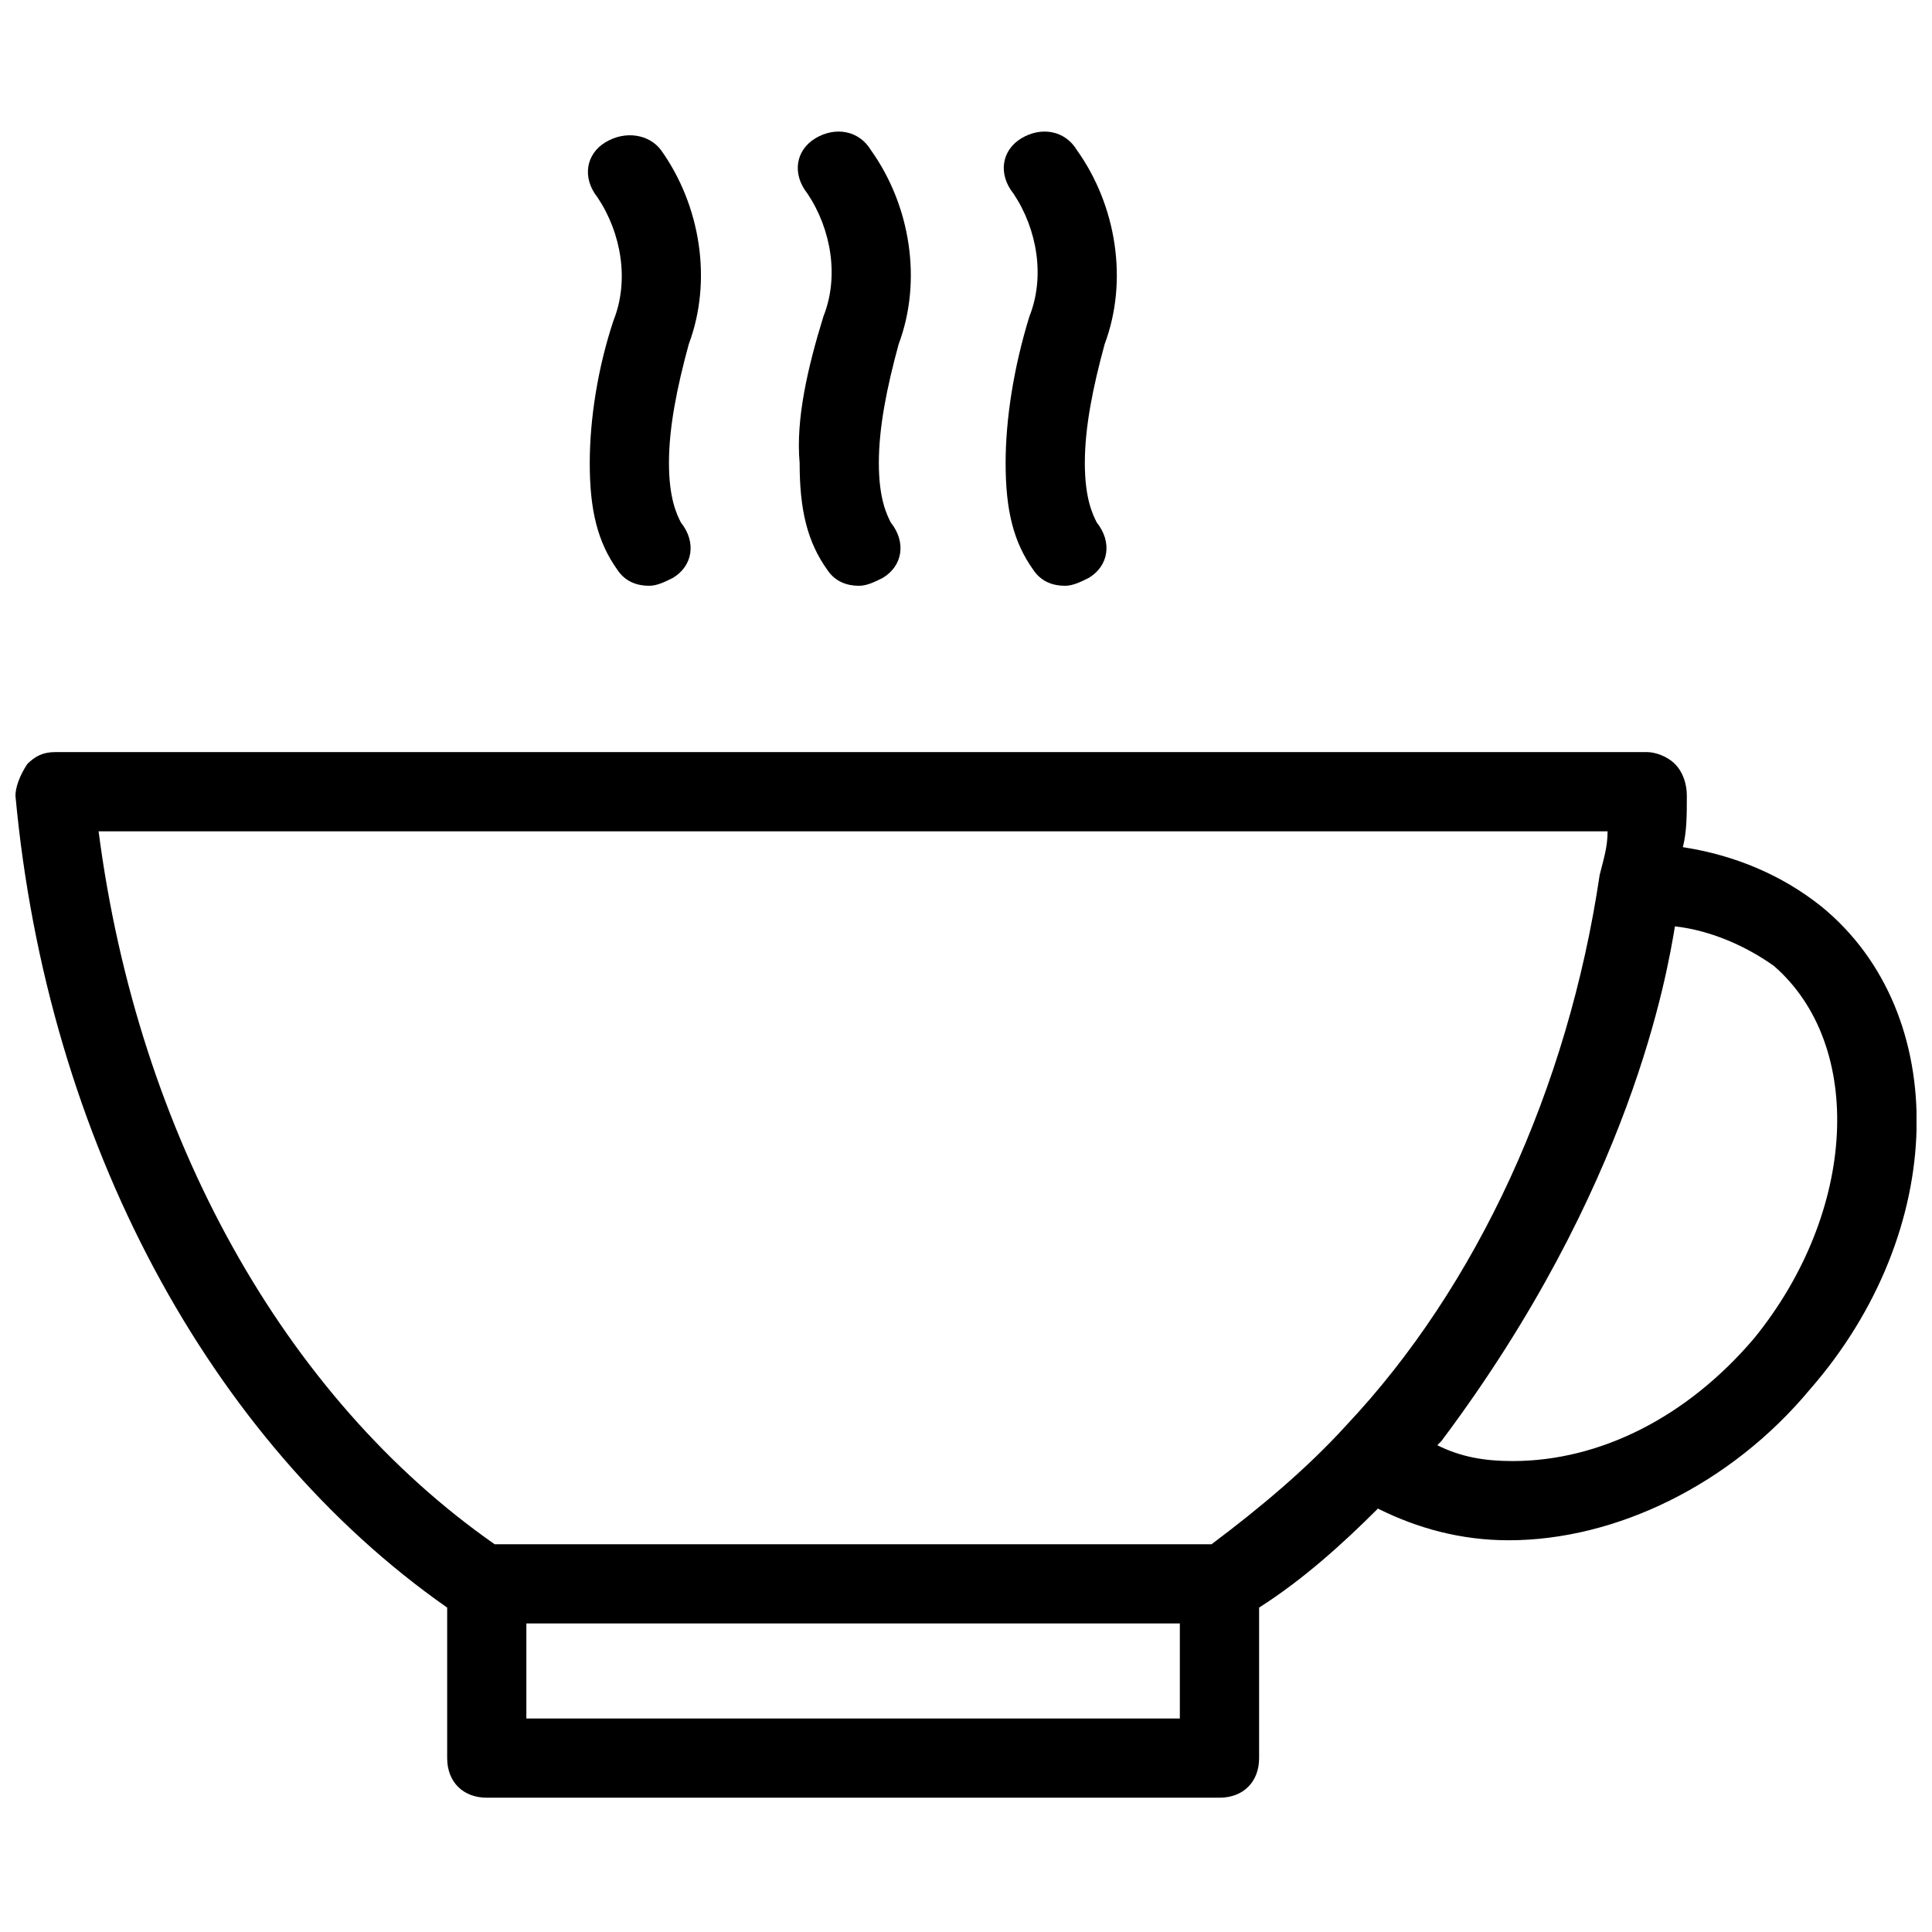 <?xml version="1.0" encoding="UTF-8"?>
<!-- Uploaded to: ICON Repo, www.iconrepo.com, Generator: ICON Repo Mixer Tools -->
<svg width="800px" height="800px" version="1.1" viewBox="144 144 512 512" xmlns="http://www.w3.org/2000/svg">
 <defs>
  <clipPath id="a">
   <path d="m148.09 343h503.81v278h-503.81z"/>
  </clipPath>
 </defs>
 <path d="m300.29 266.7c0 12.594 2.098 20.992 7.348 28.34 2.098 3.148 5.246 4.199 8.398 4.199 2.098 0 4.199-1.051 6.297-2.098 5.246-3.148 6.297-9.445 2.098-14.695-1.051-2.098-3.148-6.297-3.148-15.742s2.098-19.941 5.246-31.488c6.297-16.793 3.148-36.734-7.348-51.43-3.144-4.203-9.441-5.254-14.691-2.106-5.246 3.148-6.297 9.445-2.098 14.695 6.297 9.445 8.398 22.043 4.199 32.539-4.199 12.594-6.301 26.238-6.301 37.785z"/>
 <path d="m355.91 266.7c0 12.594 2.098 20.992 7.348 28.34 2.098 3.148 5.246 4.199 8.398 4.199 2.098 0 4.199-1.051 6.297-2.098 5.246-3.148 6.297-9.445 2.098-14.695-1.051-2.098-3.148-6.297-3.148-15.742s2.098-19.941 5.246-31.488c6.297-16.793 3.148-36.734-7.348-51.43-3.148-5.246-9.445-6.297-14.695-3.148-5.246 3.148-6.297 9.445-2.098 14.695 6.297 9.445 8.398 22.043 4.199 32.539-4.195 13.637-7.344 27.281-6.297 38.828z"/>
 <path d="m410.5 266.7c0 12.594 2.098 20.992 7.348 28.34 2.098 3.148 5.246 4.199 8.398 4.199 2.098 0 4.199-1.051 6.297-2.098 5.246-3.148 6.297-9.445 2.098-14.695-1.051-2.098-3.148-6.297-3.148-15.742s2.098-19.941 5.246-31.488c6.297-16.793 3.148-36.734-7.348-51.43-3.148-5.246-9.445-6.297-14.695-3.148-5.246 3.148-6.297 9.445-2.098 14.695 6.297 9.445 8.398 22.043 4.199 32.539-4.199 13.637-6.297 27.281-6.297 38.828z"/>
 <g clip-path="url(#a)">
  <path d="m626.71 384.25c-10.496-8.398-23.09-13.645-36.734-15.742 1.051-4.199 1.051-8.398 1.051-13.645 0-3.148-1.051-6.297-3.148-8.398-2.098-2.098-5.246-3.148-7.348-3.148h-421.94c-3.148 0-5.246 1.051-7.348 3.148-2.098 3.148-3.148 6.297-3.148 8.398 8.398 91.312 51.43 171.08 114.41 215.17v39.883c0 6.297 4.199 10.496 10.496 10.496h194.18c6.297 0 10.496-4.199 10.496-10.496v-39.887c11.547-7.348 22.043-16.793 31.488-26.238 10.496 5.246 22.043 8.398 34.637 8.398 28.34 0 58.777-14.695 79.77-39.887 36.738-41.984 37.789-99.711 3.148-128.05zm-170.04 215.17h-173.18v-25.191h173.18zm44.086-77.668c-10.496 11.547-23.09 22.043-35.688 31.488h-189.98c-55.629-38.836-94.465-108.11-104.96-188.93h399.9c0 4.199-1.051 7.348-2.098 11.547-8.398 56.676-32.539 109.16-67.176 145.89zm108.11-23.094c-17.844 20.992-40.934 32.539-64.027 32.539-7.348 0-13.645-1.051-19.941-4.199l1.051-1.051c50.383-67.176 59.828-123.85 61.926-136.45 9.445 1.051 18.895 5.246 26.238 10.496 24.141 20.996 22.043 65.078-5.246 98.664z"/>
 </g>
</svg>